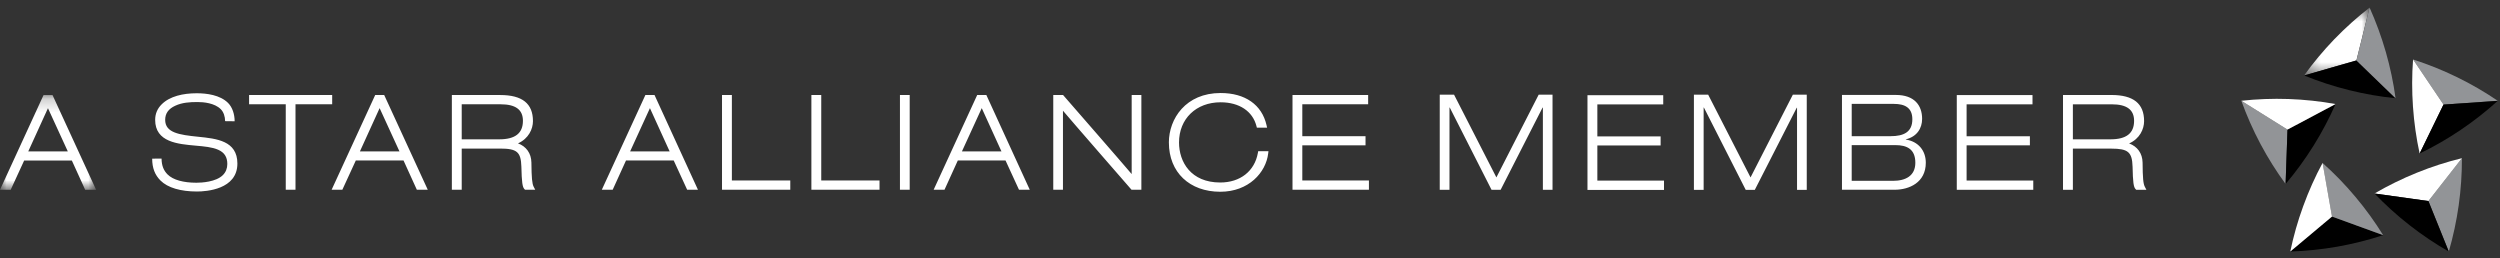 <svg xmlns="http://www.w3.org/2000/svg" xmlns:xlink="http://www.w3.org/1999/xlink" width="184" height="19" viewBox="0 0 184 19">
    <rect x="0" y="0" width="184" height="19" fill="#333333" stroke="none"/>
    <defs>
        <path id="ht6zis30ma" d="M0.257 0.485L5.077 0.485 5.077 5.48 0.257 5.48z"/>
        <path id="geltkj3t9c" d="M0 0.217L7.074 0.217 7.074 7.187 0 7.187z"/>
    </defs>
    <g fill="none" fill-rule="evenodd">
        <g>
            <g transform="translate(169.324 .074)">
                <mask id="cgkiqm6mqb" fill="#fff">
                    <use xlink:href="#ht6zis30ma"/>
                </mask>
                <path fill="#FFF" d="M.257 5.48c.667-.928 1.41-1.819 2.225-2.667.822-.848 1.69-1.625 2.595-2.328l-.969 3.889L.257 5.48z" mask="url(#cgkiqm6mqb)"/>
            </g>
            <path fill="#000" d="M176.313 7.23c-1.136-.114-2.28-.311-3.42-.596-1.146-.284-2.252-.648-3.313-1.08l3.852-1.106 2.881 2.782z"/>
            <path fill="#929497" d="M174.402.561c.467 1.041.868 2.13 1.193 3.261.325 1.135.565 2.273.718 3.411l-2.881-2.785.97-3.887zM168.22 13.543c-.676-.922-1.294-1.904-1.846-2.94-.554-1.043-1.024-2.108-1.412-3.187l3.397 2.122-.14 4.005z"/>
            <path fill="#000" d="M171.898 7.658c-.463 1.046-1.002 2.073-1.625 3.07-.626 1.002-1.313 1.94-2.053 2.815l.14-4.005 3.538-1.88z"/>
            <path fill="#FFF" d="M164.962 7.416c1.136-.123 2.295-.169 3.471-.129 1.18.042 2.337.166 3.465.371l-3.539 1.88-3.397-2.122z"/>
            <path fill="#000" d="M175.4 17.308c-1.086.356-2.21.64-3.37.846-1.16.203-2.319.321-3.465.359l3.07-2.575 3.765 1.37z"/>
            <path fill="#929497" d="M170.938 11.992c.852.76 1.663 1.59 2.418 2.494.759.903 1.44 1.845 2.043 2.822l-3.765-1.37-.696-3.946z"/>
            <path fill="#FFF" d="M168.564 18.513c.235-1.12.548-2.237.953-3.342.404-1.111.88-2.17 1.424-3.181l.694 3.948-3.07 2.575z"/>
            <path fill="#929497" d="M181.196 11.64c.005 1.144-.072 2.301-.235 3.466-.165 1.169-.41 2.309-.73 3.409l-1.5-3.718 2.465-3.156z"/>
            <path fill="#FFF" d="M174.762 14.24c.988-.573 2.029-1.087 3.12-1.528 1.093-.443 2.201-.799 3.316-1.07l-2.468 3.155-3.968-.556z"/>
            <path fill="#000" d="M180.23 18.513c-.992-.567-1.957-1.212-2.883-1.937-.93-.725-1.793-1.509-2.585-2.335l3.968.556 1.5 3.716z"/>
            <path fill="#929497" d="M177.601 4.378c1.087.35 2.166.779 3.222 1.294 1.06.517 2.067 1.103 3.015 1.749l-3.997.276-2.24-3.32z"/>
            <path fill="#FFF" d="M178.085 11.3c-.243-1.119-.408-2.266-.49-3.439-.082-1.177-.08-2.34.006-3.485l2.24 3.321-1.756 3.603z"/>
            <path fill="#000" d="M183.838 7.42c-.849.768-1.758 1.485-2.734 2.143-.98.66-1.988 1.24-3.02 1.737l1.757-3.602 3.997-.277z"/>
            <g transform="translate(0 6.78)">
                <mask id="3so2exy9ad" fill="#fff">
                    <use xlink:href="#geltkj3t9c"/>
                </mask>
                <path fill="#FFF" d="M2.08 4.363c.162-.35 1.233-2.7 1.45-3.181l1.46 3.18H2.08zM3.866.217h-.661L0 7.187h.788l.99-2.152h3.51c.076.164.98 2.152.98 2.152h.806L3.866.217z" mask="url(#3so2exy9ad)"/>
            </g>
            <path fill="#FFF" d="M86.03 10.49c0 2.201 1.53 3.623 3.78 3.623 2.093 0 3.36-1.414 3.528-2.813l.02-.17h-.756l-.022.126c-.24 1.342-1.303 2.176-2.77 2.176-2.168 0-3.034-1.522-3.034-2.947 0-1.74 1.257-2.957 3.06-2.957 1.372 0 2.359.655 2.64 1.753l.03.116h.753l-.042-.187c-.342-1.502-1.575-2.364-3.382-2.364-2.56 0-3.806 1.889-3.806 3.644zm9.098-3.496v6.972h5.625v-.683H95.85v-2.587h4.653v-.67H95.85v-2.35h4.846v-.682h-5.568zm-11.837 0v5.817c-.45-.543-5.048-5.817-5.048-5.817h-.723v6.972h.714V8.148c.448.542 5.047 5.818 5.047 5.818h.724V6.994h-.714zm-17.055 6.972h.718V6.994h-.718v6.972zm-6.518-6.972v6.972h5.015v-.683h-4.289v-6.29h-.726zm-6.578 0v6.972h5.025v-.683h-4.299v-6.29h-.726zm19.117.965l1.45 3.182h-2.908c.16-.349 1.24-2.7 1.458-3.182zm-.336-.965l-3.205 6.972h.799l.98-2.154h3.512c.074.164.991 2.154.991 2.154h.793l-3.195-6.972h-.675zm-24.086.965l1.45 3.182h-2.907c.159-.349 1.238-2.7 1.457-3.182zm-.335-.965l-3.207 6.972h.8l.98-2.154h3.512l.99 2.154h.794l-3.196-6.972H47.5zm-10.65.682c1.1 0 1.637.398 1.637 1.214 0 .918-.57 1.364-1.74 1.364h-2.765V7.676h2.868zm-3.594-.682v6.972h.726v-3.031h2.824c1.243 0 1.534.248 1.567 1.332.026 1.133.076 1.504.227 1.655l.045.044h.748l-.117-.225c-.112-.217-.155-.649-.165-1.776-.01-.69-.388-1.192-.987-1.413.782-.35 1.101-1.058 1.101-1.64 0-1.291-.788-1.918-2.408-1.918h-3.561zm-5.316.965l1.46 3.182h-2.91l1.45-3.182zm-.326-.965l-3.207 6.972h.789l.991-2.154H29.7l.98 2.154h.804l-3.207-6.972h-.662zm-9.282 0v.682h2.699v6.29h.717v-6.29h2.7v-.682h-6.116zM11.2 11.676c0 .692.202 1.2.607 1.606.536.54 1.493.813 2.691.813.673 0 2.974-.146 2.974-2.057 0-1.681-1.532-1.835-2.887-1.973-1.395-.141-2.428-.294-2.428-1.243 0-.471.242-.813.741-1.04.513-.238 1.066-.272 1.64-.272.441 0 1.253.07 1.71.526.212.21.32.549.32.881l.702.008c0-.51-.162-1.027-.484-1.348-.59-.59-1.579-.713-2.304-.713-.999 0-1.984.214-2.587.819-.317.315-.475.698-.475 1.14 0 1.643 1.673 1.779 2.988 1.897.622.055 1.21.108 1.645.3.46.2.677.534.677 1.05 0 .325-.11.6-.324.815-.51.51-1.568.564-1.953.564-.95 0-1.713-.205-2.118-.608-.292-.292-.44-.653-.444-1.166l-.691.001zM113.247 6.967L114.266 6.967 114.266 13.969 113.556 13.969 113.556 7.92 113.532 7.92 110.447 13.969 109.777 13.969 106.701 7.913 106.682 7.913 106.682 13.969 105.965 13.969 105.965 6.967 107.018 6.967 110.134 13.057zM116.838 7.005L116.838 13.98 122.47 13.98 122.47 13.293 117.565 13.293 117.565 10.705 122.222 10.705 122.222 10.038 117.565 10.038 117.565 7.686 122.414 7.686 122.414 7.005zM131.953 6.969L132.977 6.969 132.977 13.975 132.262 13.975 132.262 7.928 132.24 7.928 129.153 13.975 128.486 13.975 125.407 7.915 125.388 7.915 125.388 13.975 124.672 13.975 124.672 6.969 125.722 6.969 128.84 13.058zM136.286 10.681h3.216c.838 0 1.467.285 1.467 1.297 0 .96-.71 1.331-1.644 1.331h-3.04v-2.628zm-.717 3.285h3.87c1.075 0 2.3-.527 2.3-1.988 0-.895-.552-1.564-1.468-1.705v-.019c.829-.199 1.197-.827 1.197-1.505 0-.998-.57-1.761-1.935-1.761h-3.964v6.978zm.717-6.319h3.108c.79 0 1.355.272 1.355 1.13 0 .935-.623 1.246-1.598 1.246h-2.865V7.647zM144.019 6.999L144.019 13.97 149.649 13.97 149.649 13.286 144.742 13.286 144.742 10.696 149.4 10.696 149.4 10.028 144.742 10.028 144.742 7.678 149.592 7.678 149.592 6.999zM155.332 10.254h-2.768V7.678h2.87c1.1 0 1.635.398 1.635 1.215 0 .916-.566 1.361-1.737 1.361zm2.527 3.492c-.117-.22-.156-.65-.165-1.779-.01-.687-.39-1.189-.99-1.41.785-.35 1.101-1.058 1.101-1.642 0-1.293-.784-1.924-2.406-1.924h-3.562v6.979h.727v-3.032h2.82c1.245 0 1.54.25 1.573 1.331.024 1.133.071 1.505.226 1.655l.044.046h.749l-.117-.224z"/>
        </g>
    </g>
</svg>
